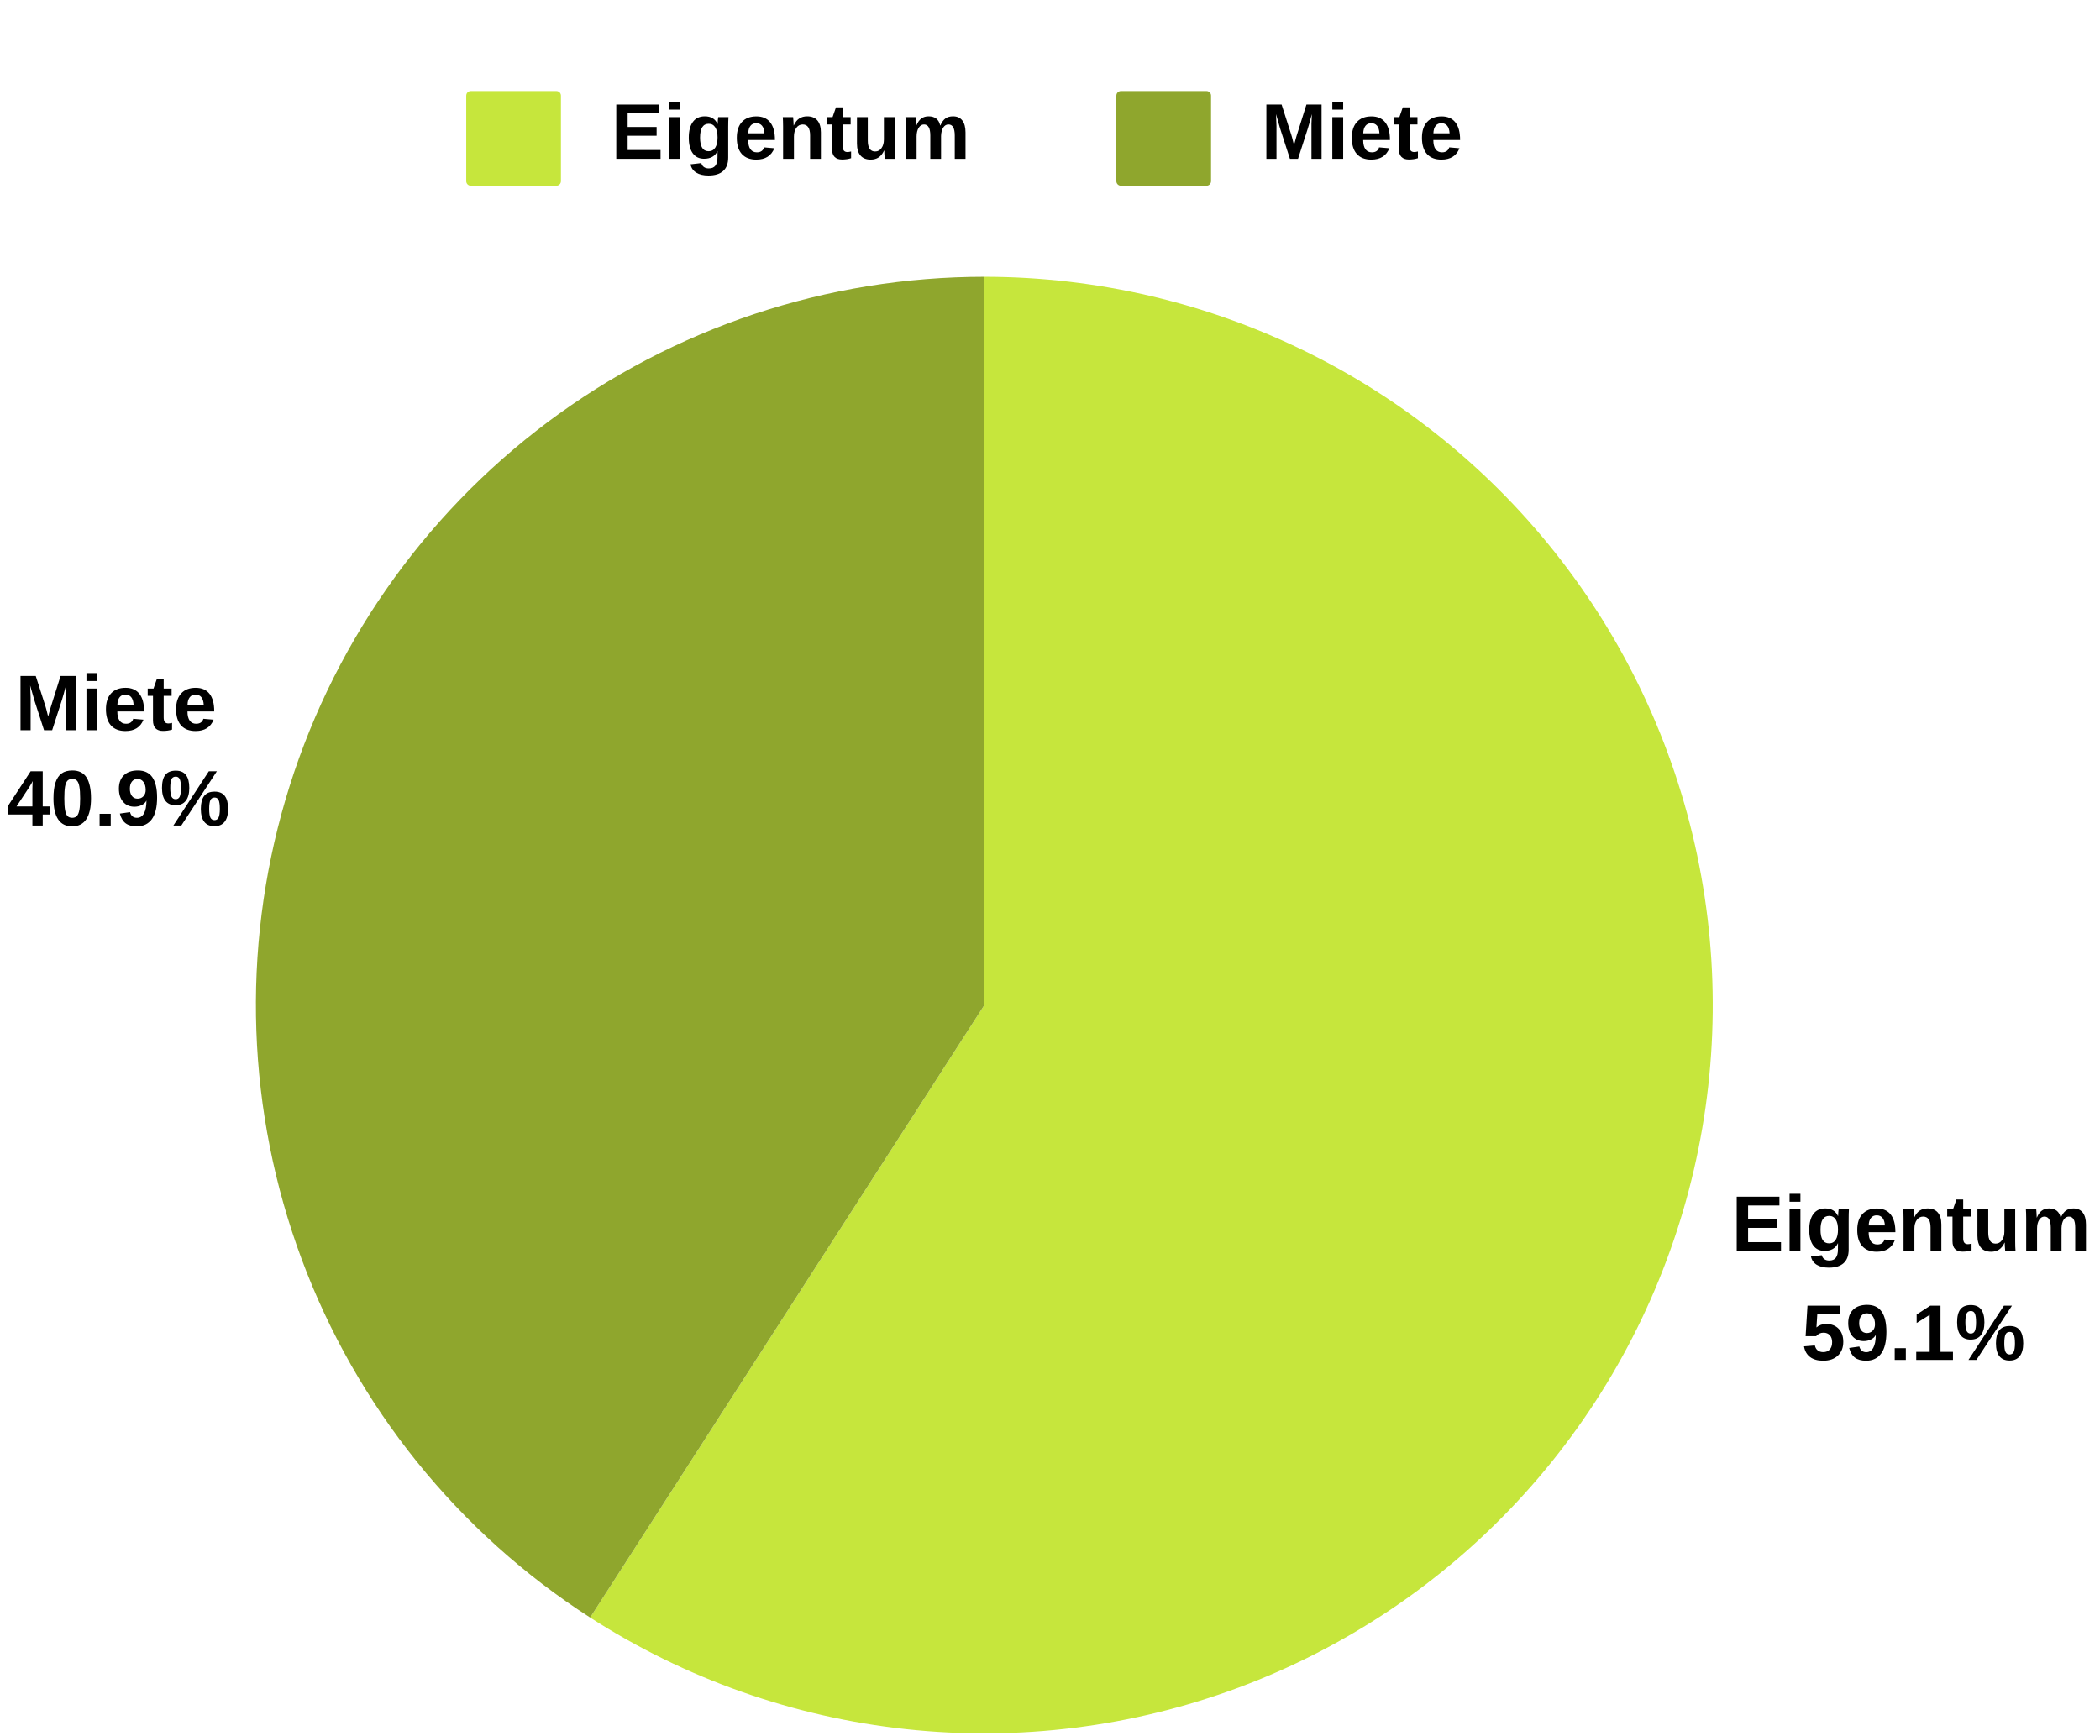 <?xml version="1.0" encoding="UTF-8"?>
<svg xmlns="http://www.w3.org/2000/svg" xmlns:xlink="http://www.w3.org/1999/xlink" width="1338" zoomAndPan="magnify" viewBox="0 0 1003.5 829.5" height="1106" preserveAspectRatio="xMidYMid meet" version="1.0">
  <defs>
    <g></g>
  </defs>
  <path fill="#c6e63c" d="M 224.965 43.512 L 265.867 43.512 C 266.156 43.512 266.434 43.566 266.699 43.676 C 266.965 43.785 267.199 43.945 267.406 44.148 C 267.609 44.352 267.766 44.586 267.875 44.855 C 267.988 45.121 268.043 45.398 268.043 45.688 L 268.043 86.586 C 268.043 86.875 267.988 87.152 267.875 87.418 C 267.766 87.684 267.609 87.922 267.406 88.125 C 267.199 88.328 266.965 88.484 266.699 88.598 C 266.434 88.707 266.156 88.762 265.867 88.762 L 224.965 88.762 C 224.68 88.762 224.398 88.707 224.133 88.598 C 223.867 88.484 223.633 88.328 223.43 88.125 C 223.223 87.922 223.066 87.684 222.957 87.418 C 222.848 87.152 222.789 86.875 222.789 86.586 L 222.789 45.688 C 222.789 45.398 222.848 45.121 222.957 44.855 C 223.066 44.586 223.223 44.352 223.43 44.148 C 223.633 43.945 223.867 43.785 224.133 43.676 C 224.398 43.566 224.68 43.512 224.965 43.512 Z M 224.965 43.512 " fill-opacity="1" fill-rule="nonzero"></path>
  <g fill="#000000" fill-opacity="1">
    <g transform="translate(291.973, 75.906)">
      <g>
        <path d="M 2.516 0 L 2.516 -25.938 L 22.922 -25.938 L 22.922 -21.734 L 7.953 -21.734 L 7.953 -15.219 L 21.797 -15.219 L 21.797 -11.031 L 7.953 -11.031 L 7.953 -4.203 L 23.672 -4.203 L 23.672 0 Z M 2.516 0 "></path>
      </g>
    </g>
  </g>
  <g fill="#000000" fill-opacity="1">
    <g transform="translate(317.117, 75.906)">
      <g>
        <path d="M 2.625 -23.516 L 2.625 -27.312 L 7.812 -27.312 L 7.812 -23.516 Z M 2.625 0 L 2.625 -19.922 L 7.812 -19.922 L 7.812 0 Z M 2.625 0 "></path>
      </g>
    </g>
  </g>
  <g fill="#000000" fill-opacity="1">
    <g transform="translate(327.59, 75.906)">
      <g>
        <path d="M 10.969 7.984 C 8.539 7.984 6.586 7.52 5.109 6.594 C 3.629 5.664 2.719 4.344 2.375 2.625 L 7.547 2.031 C 7.734 2.82 8.129 3.441 8.734 3.891 C 9.336 4.348 10.133 4.578 11.125 4.578 C 12.551 4.578 13.598 4.133 14.266 3.25 C 14.93 2.375 15.266 1.062 15.266 -0.688 L 15.266 -1.734 L 15.297 -3.703 L 15.266 -3.703 C 14.117 -1.254 11.984 -0.031 8.859 -0.031 C 6.535 -0.031 4.734 -0.898 3.453 -2.641 C 2.18 -4.391 1.547 -6.883 1.547 -10.125 C 1.547 -13.375 2.203 -15.883 3.516 -17.656 C 4.828 -19.426 6.734 -20.312 9.234 -20.312 C 12.141 -20.312 14.148 -19.113 15.266 -16.719 L 15.359 -16.719 C 15.359 -17.145 15.383 -17.723 15.438 -18.453 C 15.488 -19.191 15.547 -19.68 15.609 -19.922 L 20.516 -19.922 C 20.43 -18.598 20.391 -17.062 20.391 -15.312 L 20.391 -0.609 C 20.391 2.223 19.586 4.363 17.984 5.812 C 16.379 7.258 14.039 7.984 10.969 7.984 Z M 15.297 -10.234 C 15.297 -12.285 14.93 -13.883 14.203 -15.031 C 13.473 -16.176 12.43 -16.75 11.078 -16.75 C 8.316 -16.75 6.938 -14.539 6.938 -10.125 C 6.938 -5.789 8.305 -3.625 11.047 -3.625 C 12.422 -3.625 13.473 -4.195 14.203 -5.344 C 14.93 -6.488 15.297 -8.117 15.297 -10.234 Z M 15.297 -10.234 "></path>
      </g>
    </g>
  </g>
  <g fill="#000000" fill-opacity="1">
    <g transform="translate(350.618, 75.906)">
      <g>
        <path d="M 10.781 0.375 C 7.789 0.375 5.488 -0.508 3.875 -2.281 C 2.27 -4.062 1.469 -6.648 1.469 -10.047 C 1.469 -13.336 2.285 -15.863 3.922 -17.625 C 5.555 -19.395 7.867 -20.281 10.859 -20.281 C 13.723 -20.281 15.91 -19.332 17.422 -17.438 C 18.93 -15.539 19.688 -12.766 19.688 -9.109 L 19.688 -8.969 L 6.906 -8.969 C 6.906 -7.031 7.266 -5.566 7.984 -4.578 C 8.703 -3.586 9.723 -3.094 11.047 -3.094 C 12.867 -3.094 14.02 -3.883 14.5 -5.469 L 19.391 -5.047 C 17.973 -1.43 15.102 0.375 10.781 0.375 Z M 10.781 -17.031 C 9.57 -17.031 8.641 -16.602 7.984 -15.75 C 7.328 -14.906 6.977 -13.723 6.938 -12.203 L 14.672 -12.203 C 14.578 -13.816 14.191 -15.023 13.516 -15.828 C 12.836 -16.629 11.926 -17.031 10.781 -17.031 Z M 10.781 -17.031 "></path>
      </g>
    </g>
  </g>
  <g fill="#000000" fill-opacity="1">
    <g transform="translate(371.583, 75.906)">
      <g>
        <path d="M 15.531 0 L 15.531 -11.172 C 15.531 -14.672 14.348 -16.422 11.984 -16.422 C 10.734 -16.422 9.723 -15.883 8.953 -14.812 C 8.191 -13.738 7.812 -12.359 7.812 -10.672 L 7.812 0 L 2.625 0 L 2.625 -15.469 C 2.625 -16.531 2.609 -17.398 2.578 -18.078 C 2.555 -18.766 2.523 -19.379 2.484 -19.922 L 7.422 -19.922 C 7.453 -19.68 7.5 -19.055 7.562 -18.047 C 7.625 -17.035 7.656 -16.344 7.656 -15.969 L 7.734 -15.969 C 8.43 -17.488 9.305 -18.594 10.359 -19.281 C 11.422 -19.969 12.68 -20.312 14.141 -20.312 C 16.254 -20.312 17.875 -19.66 19 -18.359 C 20.125 -17.055 20.688 -15.148 20.688 -12.641 L 20.688 0 Z M 15.531 0 "></path>
      </g>
    </g>
  </g>
  <g fill="#000000" fill-opacity="1">
    <g transform="translate(394.611, 75.906)">
      <g>
        <path d="M 7.734 0.328 C 6.211 0.328 5.039 -0.082 4.219 -0.906 C 3.395 -1.738 2.984 -2.992 2.984 -4.672 L 2.984 -16.422 L 0.453 -16.422 L 0.453 -19.922 L 3.234 -19.922 L 4.859 -24.594 L 8.094 -24.594 L 8.094 -19.922 L 11.875 -19.922 L 11.875 -16.422 L 8.094 -16.422 L 8.094 -6.078 C 8.094 -5.109 8.273 -4.391 8.641 -3.922 C 9.016 -3.461 9.586 -3.234 10.359 -3.234 C 10.766 -3.234 11.344 -3.32 12.094 -3.5 L 12.094 -0.297 C 10.82 0.117 9.367 0.328 7.734 0.328 Z M 7.734 0.328 "></path>
      </g>
    </g>
  </g>
  <g fill="#000000" fill-opacity="1">
    <g transform="translate(407.164, 75.906)">
      <g>
        <path d="M 7.516 -19.922 L 7.516 -8.75 C 7.516 -5.25 8.691 -3.5 11.047 -3.5 C 12.297 -3.5 13.301 -4.035 14.062 -5.109 C 14.832 -6.18 15.219 -7.555 15.219 -9.234 L 15.219 -19.922 L 20.391 -19.922 L 20.391 -4.453 C 20.391 -2.766 20.441 -1.281 20.547 0 L 15.609 0 C 15.461 -1.77 15.391 -3.086 15.391 -3.953 L 15.297 -3.953 C 14.609 -2.441 13.734 -1.344 12.672 -0.656 C 11.609 0.031 10.348 0.375 8.891 0.375 C 6.773 0.375 5.156 -0.27 4.031 -1.562 C 2.906 -2.863 2.344 -4.766 2.344 -7.266 L 2.344 -19.922 Z M 7.516 -19.922 "></path>
      </g>
    </g>
  </g>
  <g fill="#000000" fill-opacity="1">
    <g transform="translate(430.192, 75.906)">
      <g>
        <path d="M 14.359 0 L 14.359 -11.172 C 14.359 -14.672 13.352 -16.422 11.344 -16.422 C 10.301 -16.422 9.453 -15.883 8.797 -14.812 C 8.141 -13.75 7.812 -12.367 7.812 -10.672 L 7.812 0 L 2.625 0 L 2.625 -15.469 C 2.625 -16.531 2.609 -17.398 2.578 -18.078 C 2.555 -18.766 2.523 -19.379 2.484 -19.922 L 7.422 -19.922 C 7.453 -19.68 7.5 -19.055 7.562 -18.047 C 7.625 -17.035 7.656 -16.344 7.656 -15.969 L 7.734 -15.969 C 8.367 -17.488 9.16 -18.594 10.109 -19.281 C 11.066 -19.969 12.207 -20.312 13.531 -20.312 C 16.57 -20.312 18.422 -18.863 19.078 -15.969 L 19.188 -15.969 C 19.863 -17.508 20.672 -18.617 21.609 -19.297 C 22.555 -19.973 23.758 -20.312 25.219 -20.312 C 27.156 -20.312 28.633 -19.648 29.656 -18.328 C 30.676 -17.004 31.188 -15.109 31.188 -12.641 L 31.188 0 L 26.047 0 L 26.047 -11.172 C 26.047 -14.672 25.039 -16.422 23.031 -16.422 C 22.02 -16.422 21.191 -15.93 20.547 -14.953 C 19.91 -13.984 19.562 -12.641 19.5 -10.922 L 19.5 0 Z M 14.359 0 "></path>
      </g>
    </g>
  </g>
  <path fill="#8fa62d" d="M 535.633 43.512 L 576.531 43.512 C 576.82 43.512 577.098 43.566 577.363 43.676 C 577.629 43.785 577.867 43.945 578.07 44.148 C 578.273 44.352 578.43 44.586 578.543 44.855 C 578.652 45.121 578.707 45.398 578.707 45.688 L 578.707 86.586 C 578.707 86.875 578.652 87.152 578.543 87.418 C 578.43 87.684 578.273 87.922 578.07 88.125 C 577.867 88.328 577.629 88.484 577.363 88.598 C 577.098 88.707 576.82 88.762 576.531 88.762 L 535.633 88.762 C 535.344 88.762 535.066 88.707 534.801 88.598 C 534.531 88.484 534.297 88.328 534.094 88.125 C 533.891 87.922 533.73 87.684 533.621 87.418 C 533.512 87.152 533.457 86.875 533.457 86.586 L 533.457 45.688 C 533.457 45.398 533.512 45.121 533.621 44.855 C 533.73 44.586 533.891 44.352 534.094 44.148 C 534.297 43.945 534.531 43.785 534.801 43.676 C 535.066 43.566 535.344 43.512 535.633 43.512 Z M 535.633 43.512 " fill-opacity="1" fill-rule="nonzero"></path>
  <g fill="#000000" fill-opacity="1">
    <g transform="translate(602.631, 75.906)">
      <g>
        <path d="M 24.062 0 L 24.062 -15.719 C 24.062 -16.07 24.062 -16.426 24.062 -16.781 C 24.07 -17.145 24.133 -18.676 24.25 -21.375 C 23.375 -18.07 22.727 -15.77 22.312 -14.469 L 17.641 0 L 13.766 0 L 9.094 -14.469 L 7.125 -21.375 C 7.27 -18.531 7.344 -16.645 7.344 -15.719 L 7.344 0 L 2.516 0 L 2.516 -25.938 L 9.797 -25.938 L 14.438 -11.438 L 14.844 -10.031 L 15.719 -6.547 L 16.875 -10.719 L 21.656 -25.938 L 28.891 -25.938 L 28.891 0 Z M 24.062 0 "></path>
      </g>
    </g>
  </g>
  <g fill="#000000" fill-opacity="1">
    <g transform="translate(634.034, 75.906)">
      <g>
        <path d="M 2.625 -23.516 L 2.625 -27.312 L 7.812 -27.312 L 7.812 -23.516 Z M 2.625 0 L 2.625 -19.922 L 7.812 -19.922 L 7.812 0 Z M 2.625 0 "></path>
      </g>
    </g>
  </g>
  <g fill="#000000" fill-opacity="1">
    <g transform="translate(644.507, 75.906)">
      <g>
        <path d="M 10.781 0.375 C 7.789 0.375 5.488 -0.508 3.875 -2.281 C 2.27 -4.062 1.469 -6.648 1.469 -10.047 C 1.469 -13.336 2.285 -15.863 3.922 -17.625 C 5.555 -19.395 7.867 -20.281 10.859 -20.281 C 13.723 -20.281 15.91 -19.332 17.422 -17.438 C 18.93 -15.539 19.688 -12.766 19.688 -9.109 L 19.688 -8.969 L 6.906 -8.969 C 6.906 -7.031 7.266 -5.566 7.984 -4.578 C 8.703 -3.586 9.723 -3.094 11.047 -3.094 C 12.867 -3.094 14.02 -3.883 14.5 -5.469 L 19.391 -5.047 C 17.973 -1.43 15.102 0.375 10.781 0.375 Z M 10.781 -17.031 C 9.57 -17.031 8.641 -16.602 7.984 -15.75 C 7.328 -14.906 6.977 -13.723 6.938 -12.203 L 14.672 -12.203 C 14.578 -13.816 14.191 -15.023 13.516 -15.828 C 12.836 -16.629 11.926 -17.031 10.781 -17.031 Z M 10.781 -17.031 "></path>
      </g>
    </g>
  </g>
  <g fill="#000000" fill-opacity="1">
    <g transform="translate(665.473, 75.906)">
      <g>
        <path d="M 7.734 0.328 C 6.211 0.328 5.039 -0.082 4.219 -0.906 C 3.395 -1.738 2.984 -2.992 2.984 -4.672 L 2.984 -16.422 L 0.453 -16.422 L 0.453 -19.922 L 3.234 -19.922 L 4.859 -24.594 L 8.094 -24.594 L 8.094 -19.922 L 11.875 -19.922 L 11.875 -16.422 L 8.094 -16.422 L 8.094 -6.078 C 8.094 -5.109 8.273 -4.391 8.641 -3.922 C 9.016 -3.461 9.586 -3.234 10.359 -3.234 C 10.766 -3.234 11.344 -3.32 12.094 -3.5 L 12.094 -0.297 C 10.82 0.117 9.367 0.328 7.734 0.328 Z M 7.734 0.328 "></path>
      </g>
    </g>
  </g>
  <g fill="#000000" fill-opacity="1">
    <g transform="translate(678.027, 75.906)">
      <g>
        <path d="M 10.781 0.375 C 7.789 0.375 5.488 -0.508 3.875 -2.281 C 2.27 -4.062 1.469 -6.648 1.469 -10.047 C 1.469 -13.336 2.285 -15.863 3.922 -17.625 C 5.555 -19.395 7.867 -20.281 10.859 -20.281 C 13.723 -20.281 15.91 -19.332 17.422 -17.438 C 18.93 -15.539 19.688 -12.766 19.688 -9.109 L 19.688 -8.969 L 6.906 -8.969 C 6.906 -7.031 7.266 -5.566 7.984 -4.578 C 8.703 -3.586 9.723 -3.094 11.047 -3.094 C 12.867 -3.094 14.02 -3.883 14.5 -5.469 L 19.391 -5.047 C 17.973 -1.43 15.102 0.375 10.781 0.375 Z M 10.781 -17.031 C 9.57 -17.031 8.641 -16.602 7.984 -15.75 C 7.328 -14.906 6.977 -13.723 6.938 -12.203 L 14.672 -12.203 C 14.578 -13.816 14.191 -15.023 13.516 -15.828 C 12.836 -16.629 11.926 -17.031 10.781 -17.031 Z M 10.781 -17.031 "></path>
      </g>
    </g>
  </g>
  <path fill="#c6e63c" d="M 470.367 132.273 C 477.102 132.273 483.828 132.469 490.551 132.859 C 497.273 133.25 503.98 133.832 510.668 134.613 C 517.355 135.395 524.016 136.367 530.648 137.531 C 537.281 138.699 543.875 140.055 550.43 141.605 C 556.98 143.152 563.484 144.891 569.938 146.816 C 576.391 148.742 582.781 150.855 589.109 153.152 C 595.441 155.449 601.699 157.93 607.887 160.59 C 614.07 163.25 620.176 166.086 626.195 169.102 C 632.219 172.117 638.148 175.305 643.984 178.66 C 649.82 182.02 655.555 185.547 661.188 189.238 C 666.82 192.93 672.34 196.781 677.746 200.793 C 683.156 204.805 688.441 208.969 693.609 213.289 C 698.777 217.609 703.812 222.074 708.723 226.684 C 713.629 231.297 718.398 236.043 723.031 240.934 C 727.66 245.82 732.148 250.84 736.488 255.988 C 740.828 261.137 745.016 266.406 749.051 271.797 C 753.086 277.188 756.961 282.691 760.676 288.309 C 764.391 293.926 767.941 299.645 771.324 305.465 C 774.707 311.289 777.922 317.203 780.961 323.215 C 784 329.223 786.863 335.312 789.551 341.488 C 792.238 347.664 794.742 353.91 797.066 360.23 C 799.391 366.551 801.527 372.934 803.48 379.379 C 805.434 385.824 807.199 392.32 808.777 398.867 C 810.352 405.41 811.738 412 812.934 418.625 C 814.129 425.254 815.129 431.91 815.938 438.594 C 816.742 445.281 817.355 451.984 817.777 458.703 C 818.195 465.426 818.418 472.152 818.445 478.887 C 818.477 485.621 818.309 492.352 817.945 499.074 C 817.586 505.797 817.027 512.508 816.277 519.199 C 815.523 525.891 814.578 532.555 813.441 539.191 C 812.305 545.828 810.973 552.43 809.453 558.988 C 807.93 565.547 806.223 572.059 804.324 578.52 C 802.422 584.98 800.34 591.379 798.066 597.719 C 795.797 604.059 793.344 610.328 790.711 616.523 C 788.078 622.723 785.266 628.836 782.277 634.871 C 779.285 640.906 776.125 646.848 772.789 652.699 C 769.457 658.551 765.957 664.301 762.289 669.945 C 758.621 675.594 754.793 681.129 750.801 686.555 C 746.812 691.98 742.672 697.285 738.375 702.473 C 734.078 707.656 729.633 712.711 725.043 717.637 C 720.453 722.566 715.723 727.355 710.855 732.008 C 705.984 736.66 700.988 741.168 695.855 745.531 C 690.727 749.891 685.473 754.102 680.102 758.16 C 674.727 762.215 669.238 766.113 663.637 769.855 C 658.035 773.594 652.332 777.168 646.523 780.574 C 640.715 783.98 634.816 787.219 628.82 790.285 C 622.824 793.352 616.742 796.238 610.578 798.953 C 604.418 801.664 598.18 804.195 591.871 806.547 C 585.559 808.898 579.184 811.062 572.75 813.043 C 566.312 815.023 559.824 816.816 553.285 818.422 C 546.746 820.023 540.164 821.438 533.543 822.66 C 526.918 823.883 520.266 824.91 513.586 825.746 C 506.902 826.582 500.203 827.227 493.484 827.672 C 486.766 828.121 480.039 828.371 473.305 828.43 C 466.57 828.484 459.84 828.348 453.117 828.012 C 446.391 827.68 439.68 827.152 432.984 826.43 C 426.289 825.703 419.621 824.789 412.98 823.68 C 406.336 822.566 399.734 821.266 393.168 819.773 C 386.602 818.277 380.082 816.598 373.613 814.723 C 367.145 812.852 360.738 810.797 354.387 808.551 C 348.039 806.309 341.758 803.883 335.551 801.273 C 329.344 798.664 323.215 795.879 317.168 792.914 C 311.121 789.953 305.168 786.816 299.301 783.508 C 293.438 780.195 287.672 776.719 282.012 773.078 L 470.367 480.355 Z M 470.367 132.273 " fill-opacity="1" fill-rule="nonzero"></path>
  <path fill="#8fa62d" d="M 282.012 773.078 C 278.09 770.555 274.227 767.957 270.41 765.281 C 266.598 762.602 262.84 759.852 259.137 757.023 C 255.434 754.195 251.789 751.297 248.199 748.32 C 244.613 745.348 241.086 742.305 237.621 739.188 C 234.16 736.07 230.758 732.887 227.422 729.637 C 224.082 726.383 220.812 723.066 217.609 719.684 C 214.406 716.301 211.273 712.855 208.207 709.344 C 205.141 705.836 202.148 702.266 199.227 698.637 C 196.305 695.008 193.457 691.32 190.684 687.578 C 187.91 683.832 185.211 680.035 182.59 676.184 C 179.969 672.332 177.426 668.426 174.961 664.473 C 172.496 660.52 170.113 656.516 167.809 652.469 C 165.504 648.418 163.285 644.324 161.145 640.184 C 159.004 636.043 156.949 631.863 154.977 627.641 C 153.008 623.422 151.121 619.16 149.32 614.863 C 147.52 610.566 145.805 606.234 144.18 601.867 C 142.551 597.5 141.016 593.105 139.566 588.676 C 138.113 584.25 136.754 579.793 135.484 575.309 C 134.211 570.828 133.031 566.32 131.941 561.793 C 130.852 557.262 129.852 552.711 128.945 548.141 C 128.039 543.57 127.223 538.984 126.5 534.383 C 125.777 529.777 125.145 525.164 124.609 520.535 C 124.07 515.906 123.625 511.27 123.273 506.625 C 122.922 501.977 122.664 497.324 122.5 492.668 C 122.336 488.012 122.262 483.355 122.285 478.695 C 122.309 474.035 122.422 469.379 122.633 464.723 C 122.844 460.07 123.145 455.422 123.539 450.777 C 123.938 446.137 124.426 441.504 125.008 436.879 C 125.59 432.258 126.266 427.648 127.031 423.051 C 127.797 418.457 128.656 413.879 129.609 409.316 C 130.559 404.754 131.602 400.215 132.734 395.695 C 133.867 391.176 135.09 386.68 136.406 382.211 C 137.719 377.742 139.121 373.297 140.613 368.883 C 142.105 364.469 143.684 360.09 145.355 355.738 C 147.023 351.387 148.777 347.07 150.617 342.793 C 152.461 338.512 154.387 334.27 156.398 330.066 C 158.41 325.863 160.504 321.703 162.684 317.586 C 164.863 313.469 167.121 309.395 169.465 305.367 C 171.809 301.34 174.23 297.359 176.73 293.43 C 179.234 289.5 181.812 285.621 184.473 281.793 C 187.129 277.965 189.863 274.195 192.672 270.477 C 195.484 266.758 198.367 263.102 201.32 259.5 C 204.277 255.898 207.305 252.355 210.402 248.879 C 213.504 245.398 216.668 241.98 219.906 238.629 C 223.141 235.277 226.441 231.988 229.812 228.77 C 233.18 225.551 236.609 222.398 240.102 219.316 C 243.598 216.234 247.152 213.223 250.766 210.285 C 254.383 207.344 258.055 204.477 261.785 201.688 C 265.516 198.895 269.301 196.18 273.141 193.539 C 276.98 190.898 280.871 188.336 284.812 185.852 C 288.754 183.367 292.746 180.965 296.785 178.641 C 300.82 176.316 304.906 174.078 309.035 171.918 C 313.164 169.758 317.332 167.684 321.547 165.691 C 325.758 163.699 330.008 161.789 334.297 159.969 C 338.586 158.148 342.91 156.414 347.266 154.766 C 351.625 153.117 356.016 151.559 360.438 150.086 C 364.855 148.613 369.305 147.234 373.781 145.941 C 378.258 144.648 382.758 143.445 387.285 142.332 C 391.809 141.219 396.352 140.199 400.918 139.27 C 405.484 138.34 410.066 137.504 414.668 136.758 C 419.266 136.012 423.879 135.359 428.504 134.797 C 433.129 134.238 437.766 133.77 442.41 133.398 C 447.055 133.023 451.703 132.742 456.359 132.555 C 461.016 132.367 465.672 132.273 470.332 132.273 L 470.367 480.355 Z M 282.012 773.078 " fill-opacity="1" fill-rule="nonzero"></path>
  <g fill="#000000" fill-opacity="1">
    <g transform="translate(827.39, 597.869)">
      <g>
        <path d="M 2.516 0 L 2.516 -25.938 L 22.922 -25.938 L 22.922 -21.734 L 7.953 -21.734 L 7.953 -15.219 L 21.797 -15.219 L 21.797 -11.031 L 7.953 -11.031 L 7.953 -4.203 L 23.672 -4.203 L 23.672 0 Z M 2.516 0 "></path>
      </g>
    </g>
  </g>
  <g fill="#000000" fill-opacity="1">
    <g transform="translate(852.534, 597.869)">
      <g>
        <path d="M 2.625 -23.516 L 2.625 -27.312 L 7.812 -27.312 L 7.812 -23.516 Z M 2.625 0 L 2.625 -19.922 L 7.812 -19.922 L 7.812 0 Z M 2.625 0 "></path>
      </g>
    </g>
  </g>
  <g fill="#000000" fill-opacity="1">
    <g transform="translate(863.008, 597.869)">
      <g>
        <path d="M 10.969 7.984 C 8.539 7.984 6.586 7.52 5.109 6.594 C 3.629 5.664 2.719 4.344 2.375 2.625 L 7.547 2.031 C 7.734 2.82 8.129 3.441 8.734 3.891 C 9.336 4.348 10.133 4.578 11.125 4.578 C 12.551 4.578 13.598 4.133 14.266 3.25 C 14.93 2.375 15.266 1.062 15.266 -0.688 L 15.266 -1.734 L 15.297 -3.703 L 15.266 -3.703 C 14.117 -1.254 11.984 -0.031 8.859 -0.031 C 6.535 -0.031 4.734 -0.898 3.453 -2.641 C 2.18 -4.391 1.547 -6.883 1.547 -10.125 C 1.547 -13.375 2.203 -15.883 3.516 -17.656 C 4.828 -19.426 6.734 -20.312 9.234 -20.312 C 12.141 -20.312 14.148 -19.113 15.266 -16.719 L 15.359 -16.719 C 15.359 -17.145 15.383 -17.723 15.438 -18.453 C 15.488 -19.191 15.547 -19.68 15.609 -19.922 L 20.516 -19.922 C 20.43 -18.598 20.391 -17.062 20.391 -15.312 L 20.391 -0.609 C 20.391 2.223 19.586 4.363 17.984 5.812 C 16.379 7.258 14.039 7.984 10.969 7.984 Z M 15.297 -10.234 C 15.297 -12.285 14.93 -13.883 14.203 -15.031 C 13.473 -16.176 12.43 -16.75 11.078 -16.75 C 8.316 -16.75 6.938 -14.539 6.938 -10.125 C 6.938 -5.789 8.305 -3.625 11.047 -3.625 C 12.422 -3.625 13.473 -4.195 14.203 -5.344 C 14.93 -6.488 15.297 -8.117 15.297 -10.234 Z M 15.297 -10.234 "></path>
      </g>
    </g>
  </g>
  <g fill="#000000" fill-opacity="1">
    <g transform="translate(886.035, 597.869)">
      <g>
        <path d="M 10.781 0.375 C 7.789 0.375 5.488 -0.508 3.875 -2.281 C 2.27 -4.062 1.469 -6.648 1.469 -10.047 C 1.469 -13.336 2.285 -15.863 3.922 -17.625 C 5.555 -19.395 7.867 -20.281 10.859 -20.281 C 13.723 -20.281 15.91 -19.332 17.422 -17.438 C 18.93 -15.539 19.688 -12.766 19.688 -9.109 L 19.688 -8.969 L 6.906 -8.969 C 6.906 -7.031 7.266 -5.566 7.984 -4.578 C 8.703 -3.586 9.723 -3.094 11.047 -3.094 C 12.867 -3.094 14.02 -3.883 14.5 -5.469 L 19.391 -5.047 C 17.973 -1.43 15.102 0.375 10.781 0.375 Z M 10.781 -17.031 C 9.57 -17.031 8.641 -16.602 7.984 -15.75 C 7.328 -14.906 6.977 -13.723 6.938 -12.203 L 14.672 -12.203 C 14.578 -13.816 14.191 -15.023 13.516 -15.828 C 12.836 -16.629 11.926 -17.031 10.781 -17.031 Z M 10.781 -17.031 "></path>
      </g>
    </g>
  </g>
  <g fill="#000000" fill-opacity="1">
    <g transform="translate(907.001, 597.869)">
      <g>
        <path d="M 15.531 0 L 15.531 -11.172 C 15.531 -14.672 14.348 -16.422 11.984 -16.422 C 10.734 -16.422 9.723 -15.883 8.953 -14.812 C 8.191 -13.738 7.812 -12.359 7.812 -10.672 L 7.812 0 L 2.625 0 L 2.625 -15.469 C 2.625 -16.531 2.609 -17.398 2.578 -18.078 C 2.555 -18.766 2.523 -19.379 2.484 -19.922 L 7.422 -19.922 C 7.453 -19.68 7.5 -19.055 7.562 -18.047 C 7.625 -17.035 7.656 -16.344 7.656 -15.969 L 7.734 -15.969 C 8.43 -17.488 9.305 -18.594 10.359 -19.281 C 11.422 -19.969 12.68 -20.312 14.141 -20.312 C 16.254 -20.312 17.875 -19.66 19 -18.359 C 20.125 -17.055 20.688 -15.148 20.688 -12.641 L 20.688 0 Z M 15.531 0 "></path>
      </g>
    </g>
  </g>
  <g fill="#000000" fill-opacity="1">
    <g transform="translate(930.029, 597.869)">
      <g>
        <path d="M 7.734 0.328 C 6.211 0.328 5.039 -0.082 4.219 -0.906 C 3.395 -1.738 2.984 -2.992 2.984 -4.672 L 2.984 -16.422 L 0.453 -16.422 L 0.453 -19.922 L 3.234 -19.922 L 4.859 -24.594 L 8.094 -24.594 L 8.094 -19.922 L 11.875 -19.922 L 11.875 -16.422 L 8.094 -16.422 L 8.094 -6.078 C 8.094 -5.109 8.273 -4.391 8.641 -3.922 C 9.016 -3.461 9.586 -3.234 10.359 -3.234 C 10.766 -3.234 11.344 -3.32 12.094 -3.5 L 12.094 -0.297 C 10.82 0.117 9.367 0.328 7.734 0.328 Z M 7.734 0.328 "></path>
      </g>
    </g>
  </g>
  <g fill="#000000" fill-opacity="1">
    <g transform="translate(942.582, 597.869)">
      <g>
        <path d="M 7.516 -19.922 L 7.516 -8.75 C 7.516 -5.25 8.691 -3.5 11.047 -3.5 C 12.297 -3.5 13.301 -4.035 14.062 -5.109 C 14.832 -6.18 15.219 -7.555 15.219 -9.234 L 15.219 -19.922 L 20.391 -19.922 L 20.391 -4.453 C 20.391 -2.766 20.441 -1.281 20.547 0 L 15.609 0 C 15.461 -1.77 15.391 -3.086 15.391 -3.953 L 15.297 -3.953 C 14.609 -2.441 13.734 -1.344 12.672 -0.656 C 11.609 0.031 10.348 0.375 8.891 0.375 C 6.773 0.375 5.156 -0.27 4.031 -1.562 C 2.906 -2.863 2.344 -4.766 2.344 -7.266 L 2.344 -19.922 Z M 7.516 -19.922 "></path>
      </g>
    </g>
  </g>
  <g fill="#000000" fill-opacity="1">
    <g transform="translate(965.61, 597.869)">
      <g>
        <path d="M 14.359 0 L 14.359 -11.172 C 14.359 -14.672 13.352 -16.422 11.344 -16.422 C 10.301 -16.422 9.453 -15.883 8.797 -14.812 C 8.141 -13.75 7.812 -12.367 7.812 -10.672 L 7.812 0 L 2.625 0 L 2.625 -15.469 C 2.625 -16.531 2.609 -17.398 2.578 -18.078 C 2.555 -18.766 2.523 -19.379 2.484 -19.922 L 7.422 -19.922 C 7.453 -19.68 7.5 -19.055 7.562 -18.047 C 7.625 -17.035 7.656 -16.344 7.656 -15.969 L 7.734 -15.969 C 8.367 -17.488 9.16 -18.594 10.109 -19.281 C 11.066 -19.969 12.207 -20.312 13.531 -20.312 C 16.57 -20.312 18.422 -18.863 19.078 -15.969 L 19.188 -15.969 C 19.863 -17.508 20.672 -18.617 21.609 -19.297 C 22.555 -19.973 23.758 -20.312 25.219 -20.312 C 27.156 -20.312 28.633 -19.648 29.656 -18.328 C 30.676 -17.004 31.188 -15.109 31.188 -12.641 L 31.188 0 L 26.047 0 L 26.047 -11.172 C 26.047 -14.672 25.039 -16.422 23.031 -16.422 C 22.02 -16.422 21.191 -15.93 20.547 -14.953 C 19.91 -13.984 19.562 -12.641 19.5 -10.922 L 19.5 0 Z M 14.359 0 "></path>
      </g>
    </g>
  </g>
  <g fill="#000000" fill-opacity="1">
    <g transform="translate(860.907, 649.946)">
      <g>
        <path d="M 19.922 -8.641 C 19.922 -5.891 19.062 -3.695 17.344 -2.062 C 15.633 -0.438 13.289 0.375 10.312 0.375 C 7.707 0.375 5.625 -0.207 4.062 -1.375 C 2.5 -2.551 1.531 -4.254 1.156 -6.484 L 6.328 -6.906 C 6.598 -5.801 7.078 -4.992 7.766 -4.484 C 8.453 -3.984 9.316 -3.734 10.359 -3.734 C 11.648 -3.734 12.676 -4.145 13.438 -4.969 C 14.207 -5.789 14.594 -6.977 14.594 -8.531 C 14.594 -9.883 14.227 -10.969 13.5 -11.781 C 12.781 -12.602 11.77 -13.016 10.469 -13.016 C 9.039 -13.016 7.867 -12.457 6.953 -11.344 L 1.922 -11.344 L 2.812 -25.938 L 18.406 -25.938 L 18.406 -22.094 L 7.516 -22.094 L 7.094 -15.531 C 8.344 -16.633 9.906 -17.188 11.781 -17.188 C 14.25 -17.188 16.223 -16.422 17.703 -14.891 C 19.18 -13.359 19.922 -11.273 19.922 -8.641 Z M 19.922 -8.641 "></path>
      </g>
    </g>
  </g>
  <g fill="#000000" fill-opacity="1">
    <g transform="translate(881.873, 649.946)">
      <g>
        <path d="M 19.562 -13.391 C 19.562 -8.785 18.723 -5.336 17.047 -3.047 C 15.367 -0.766 12.984 0.375 9.891 0.375 C 7.609 0.375 5.816 -0.113 4.516 -1.094 C 3.223 -2.07 2.305 -3.613 1.766 -5.719 L 6.625 -6.406 C 7.102 -4.602 8.207 -3.703 9.938 -3.703 C 11.383 -3.703 12.5 -4.395 13.281 -5.781 C 14.062 -7.164 14.461 -9.223 14.484 -11.953 C 14.016 -11.023 13.25 -10.301 12.188 -9.781 C 11.133 -9.258 9.992 -9 8.766 -9 C 6.484 -9 4.672 -9.773 3.328 -11.328 C 1.984 -12.879 1.312 -14.984 1.312 -17.641 C 1.312 -20.359 2.098 -22.484 3.672 -24.016 C 5.242 -25.555 7.473 -26.328 10.359 -26.328 C 13.461 -26.328 15.77 -25.25 17.281 -23.094 C 18.801 -20.938 19.562 -17.703 19.562 -13.391 Z M 14.109 -17.016 C 14.109 -18.617 13.754 -19.895 13.047 -20.844 C 12.336 -21.801 11.398 -22.281 10.234 -22.281 C 9.098 -22.281 8.195 -21.863 7.531 -21.031 C 6.875 -20.207 6.547 -19.062 6.547 -17.594 C 6.547 -16.164 6.867 -15.016 7.516 -14.141 C 8.172 -13.273 9.082 -12.844 10.25 -12.844 C 11.352 -12.844 12.27 -13.219 13 -13.969 C 13.738 -14.727 14.109 -15.742 14.109 -17.016 Z M 14.109 -17.016 "></path>
      </g>
    </g>
  </g>
  <g fill="#000000" fill-opacity="1">
    <g transform="translate(902.839, 649.946)">
      <g>
        <path d="M 2.562 0 L 2.562 -5.609 L 7.875 -5.609 L 7.875 0 Z M 2.562 0 "></path>
      </g>
    </g>
  </g>
  <g fill="#000000" fill-opacity="1">
    <g transform="translate(913.312, 649.946)">
      <g>
        <path d="M 2.375 0 L 2.375 -3.844 L 8.797 -3.844 L 8.797 -21.547 L 2.578 -17.656 L 2.578 -21.719 L 9.078 -25.938 L 13.969 -25.938 L 13.969 -3.844 L 19.922 -3.844 L 19.922 0 Z M 2.375 0 "></path>
      </g>
    </g>
  </g>
  <g fill="#000000" fill-opacity="1">
    <g transform="translate(934.278, 649.946)">
      <g>
        <path d="M 32.531 -7.953 C 32.531 -5.273 31.977 -3.227 30.875 -1.812 C 29.77 -0.406 28.148 0.297 26.016 0.297 C 23.848 0.297 22.219 -0.398 21.125 -1.797 C 20.039 -3.203 19.5 -5.254 19.5 -7.953 C 19.5 -10.703 20.023 -12.766 21.078 -14.141 C 22.129 -15.523 23.801 -16.219 26.094 -16.219 C 28.301 -16.219 29.926 -15.52 30.969 -14.125 C 32.008 -12.738 32.531 -10.68 32.531 -7.953 Z M 10.156 0 L 6.375 0 L 23.312 -25.938 L 27.156 -25.938 Z M 7.516 -26.234 C 9.711 -26.234 11.336 -25.539 12.391 -24.156 C 13.453 -22.77 13.984 -20.711 13.984 -17.984 C 13.984 -15.305 13.426 -13.258 12.312 -11.844 C 11.207 -10.426 9.578 -9.719 7.422 -9.719 C 5.285 -9.719 3.672 -10.422 2.578 -11.828 C 1.484 -13.234 0.938 -15.285 0.938 -17.984 C 0.938 -20.773 1.461 -22.848 2.516 -24.203 C 3.578 -25.555 5.242 -26.234 7.516 -26.234 Z M 28.578 -7.953 C 28.578 -9.898 28.391 -11.289 28.016 -12.125 C 27.641 -12.969 27 -13.391 26.094 -13.391 C 25.102 -13.391 24.422 -12.961 24.047 -12.109 C 23.672 -11.266 23.484 -9.879 23.484 -7.953 C 23.484 -5.984 23.68 -4.598 24.078 -3.797 C 24.473 -2.992 25.129 -2.594 26.047 -2.594 C 26.941 -2.594 27.586 -3.008 27.984 -3.844 C 28.379 -4.676 28.578 -6.047 28.578 -7.953 Z M 10 -17.984 C 10 -19.91 9.812 -21.289 9.438 -22.125 C 9.062 -22.957 8.422 -23.375 7.516 -23.375 C 6.523 -23.375 5.836 -22.957 5.453 -22.125 C 5.078 -21.301 4.891 -19.922 4.891 -17.984 C 4.891 -16.047 5.086 -14.66 5.484 -13.828 C 5.891 -13.004 6.551 -12.594 7.469 -12.594 C 8.383 -12.594 9.035 -13.008 9.422 -13.844 C 9.805 -14.676 10 -16.055 10 -17.984 Z M 10 -17.984 "></path>
      </g>
    </g>
  </g>
  <g fill="#000000" fill-opacity="1">
    <g transform="translate(7.284, 349.009)">
      <g>
        <path d="M 24.062 0 L 24.062 -15.719 C 24.062 -16.07 24.062 -16.426 24.062 -16.781 C 24.07 -17.145 24.133 -18.676 24.25 -21.375 C 23.375 -18.07 22.727 -15.77 22.312 -14.469 L 17.641 0 L 13.766 0 L 9.094 -14.469 L 7.125 -21.375 C 7.27 -18.531 7.344 -16.645 7.344 -15.719 L 7.344 0 L 2.516 0 L 2.516 -25.938 L 9.797 -25.938 L 14.438 -11.438 L 14.844 -10.031 L 15.719 -6.547 L 16.875 -10.719 L 21.656 -25.938 L 28.891 -25.938 L 28.891 0 Z M 24.062 0 "></path>
      </g>
    </g>
  </g>
  <g fill="#000000" fill-opacity="1">
    <g transform="translate(38.687, 349.009)">
      <g>
        <path d="M 2.625 -23.516 L 2.625 -27.312 L 7.812 -27.312 L 7.812 -23.516 Z M 2.625 0 L 2.625 -19.922 L 7.812 -19.922 L 7.812 0 Z M 2.625 0 "></path>
      </g>
    </g>
  </g>
  <g fill="#000000" fill-opacity="1">
    <g transform="translate(49.161, 349.009)">
      <g>
        <path d="M 10.781 0.375 C 7.789 0.375 5.488 -0.508 3.875 -2.281 C 2.27 -4.062 1.469 -6.648 1.469 -10.047 C 1.469 -13.336 2.285 -15.863 3.922 -17.625 C 5.555 -19.395 7.867 -20.281 10.859 -20.281 C 13.723 -20.281 15.91 -19.332 17.422 -17.438 C 18.93 -15.539 19.688 -12.766 19.688 -9.109 L 19.688 -8.969 L 6.906 -8.969 C 6.906 -7.031 7.266 -5.566 7.984 -4.578 C 8.703 -3.586 9.723 -3.094 11.047 -3.094 C 12.867 -3.094 14.02 -3.883 14.5 -5.469 L 19.391 -5.047 C 17.973 -1.43 15.102 0.375 10.781 0.375 Z M 10.781 -17.031 C 9.57 -17.031 8.641 -16.602 7.984 -15.75 C 7.328 -14.906 6.977 -13.723 6.938 -12.203 L 14.672 -12.203 C 14.578 -13.816 14.191 -15.023 13.516 -15.828 C 12.836 -16.629 11.926 -17.031 10.781 -17.031 Z M 10.781 -17.031 "></path>
      </g>
    </g>
  </g>
  <g fill="#000000" fill-opacity="1">
    <g transform="translate(70.126, 349.009)">
      <g>
        <path d="M 7.734 0.328 C 6.211 0.328 5.039 -0.082 4.219 -0.906 C 3.395 -1.738 2.984 -2.992 2.984 -4.672 L 2.984 -16.422 L 0.453 -16.422 L 0.453 -19.922 L 3.234 -19.922 L 4.859 -24.594 L 8.094 -24.594 L 8.094 -19.922 L 11.875 -19.922 L 11.875 -16.422 L 8.094 -16.422 L 8.094 -6.078 C 8.094 -5.109 8.273 -4.391 8.641 -3.922 C 9.016 -3.461 9.586 -3.234 10.359 -3.234 C 10.766 -3.234 11.344 -3.32 12.094 -3.5 L 12.094 -0.297 C 10.82 0.117 9.367 0.328 7.734 0.328 Z M 7.734 0.328 "></path>
      </g>
    </g>
  </g>
  <g fill="#000000" fill-opacity="1">
    <g transform="translate(82.68, 349.009)">
      <g>
        <path d="M 10.781 0.375 C 7.789 0.375 5.488 -0.508 3.875 -2.281 C 2.27 -4.062 1.469 -6.648 1.469 -10.047 C 1.469 -13.336 2.285 -15.863 3.922 -17.625 C 5.555 -19.395 7.867 -20.281 10.859 -20.281 C 13.723 -20.281 15.91 -19.332 17.422 -17.438 C 18.93 -15.539 19.688 -12.766 19.688 -9.109 L 19.688 -8.969 L 6.906 -8.969 C 6.906 -7.031 7.266 -5.566 7.984 -4.578 C 8.703 -3.586 9.723 -3.094 11.047 -3.094 C 12.867 -3.094 14.02 -3.883 14.5 -5.469 L 19.391 -5.047 C 17.973 -1.43 15.102 0.375 10.781 0.375 Z M 10.781 -17.031 C 9.57 -17.031 8.641 -16.602 7.984 -15.75 C 7.328 -14.906 6.977 -13.723 6.938 -12.203 L 14.672 -12.203 C 14.578 -13.816 14.191 -15.023 13.516 -15.828 C 12.836 -16.629 11.926 -17.031 10.781 -17.031 Z M 10.781 -17.031 "></path>
      </g>
    </g>
  </g>
  <g fill="#000000" fill-opacity="1">
    <g transform="translate(3.103, 394.559)">
      <g>
        <path d="M 17.312 -5.281 L 17.312 0 L 12.375 0 L 12.375 -5.281 L 0.578 -5.281 L 0.578 -9.172 L 11.531 -25.938 L 17.312 -25.938 L 17.312 -9.125 L 20.766 -9.125 L 20.766 -5.281 Z M 12.375 -17.625 C 12.375 -18.281 12.395 -18.992 12.438 -19.766 C 12.477 -20.547 12.508 -21.047 12.531 -21.266 C 12.219 -20.578 11.645 -19.582 10.812 -18.281 L 4.781 -9.125 L 12.375 -9.125 Z M 12.375 -17.625 "></path>
      </g>
    </g>
  </g>
  <g fill="#000000" fill-opacity="1">
    <g transform="translate(24.069, 394.559)">
      <g>
        <path d="M 19.422 -12.984 C 19.422 -8.598 18.664 -5.273 17.156 -3.016 C 15.656 -0.754 13.406 0.375 10.406 0.375 C 4.457 0.375 1.484 -4.078 1.484 -12.984 C 1.484 -16.086 1.805 -18.617 2.453 -20.578 C 3.109 -22.547 4.086 -23.992 5.391 -24.922 C 6.691 -25.859 8.41 -26.328 10.547 -26.328 C 13.617 -26.328 15.863 -25.211 17.281 -22.984 C 18.707 -20.766 19.422 -17.43 19.422 -12.984 Z M 14.234 -12.984 C 14.234 -15.367 14.113 -17.223 13.875 -18.547 C 13.645 -19.879 13.27 -20.832 12.75 -21.406 C 12.238 -21.988 11.492 -22.281 10.516 -22.281 C 9.473 -22.281 8.68 -21.988 8.141 -21.406 C 7.609 -20.82 7.227 -19.867 7 -18.547 C 6.781 -17.223 6.672 -15.367 6.672 -12.984 C 6.672 -10.609 6.785 -8.754 7.016 -7.422 C 7.254 -6.098 7.633 -5.145 8.156 -4.562 C 8.688 -3.988 9.445 -3.703 10.438 -3.703 C 11.414 -3.703 12.172 -4.004 12.703 -4.609 C 13.242 -5.211 13.633 -6.18 13.875 -7.516 C 14.113 -8.859 14.234 -10.68 14.234 -12.984 Z M 14.234 -12.984 "></path>
      </g>
    </g>
  </g>
  <g fill="#000000" fill-opacity="1">
    <g transform="translate(45.035, 394.559)">
      <g>
        <path d="M 2.562 0 L 2.562 -5.609 L 7.875 -5.609 L 7.875 0 Z M 2.562 0 "></path>
      </g>
    </g>
  </g>
  <g fill="#000000" fill-opacity="1">
    <g transform="translate(55.508, 394.559)">
      <g>
        <path d="M 19.562 -13.391 C 19.562 -8.785 18.723 -5.336 17.047 -3.047 C 15.367 -0.766 12.984 0.375 9.891 0.375 C 7.609 0.375 5.816 -0.113 4.516 -1.094 C 3.223 -2.07 2.305 -3.613 1.766 -5.719 L 6.625 -6.406 C 7.102 -4.602 8.207 -3.703 9.938 -3.703 C 11.383 -3.703 12.5 -4.395 13.281 -5.781 C 14.062 -7.164 14.461 -9.223 14.484 -11.953 C 14.016 -11.023 13.25 -10.301 12.188 -9.781 C 11.133 -9.258 9.992 -9 8.766 -9 C 6.484 -9 4.672 -9.773 3.328 -11.328 C 1.984 -12.879 1.312 -14.984 1.312 -17.641 C 1.312 -20.359 2.098 -22.484 3.672 -24.016 C 5.242 -25.555 7.473 -26.328 10.359 -26.328 C 13.461 -26.328 15.77 -25.25 17.281 -23.094 C 18.801 -20.938 19.562 -17.703 19.562 -13.391 Z M 14.109 -17.016 C 14.109 -18.617 13.754 -19.895 13.047 -20.844 C 12.336 -21.801 11.398 -22.281 10.234 -22.281 C 9.098 -22.281 8.195 -21.863 7.531 -21.031 C 6.875 -20.207 6.547 -19.062 6.547 -17.594 C 6.547 -16.164 6.867 -15.016 7.516 -14.141 C 8.172 -13.273 9.082 -12.844 10.25 -12.844 C 11.352 -12.844 12.27 -13.219 13 -13.969 C 13.738 -14.727 14.109 -15.742 14.109 -17.016 Z M 14.109 -17.016 "></path>
      </g>
    </g>
  </g>
  <g fill="#000000" fill-opacity="1">
    <g transform="translate(76.474, 394.559)">
      <g>
        <path d="M 32.531 -7.953 C 32.531 -5.273 31.977 -3.227 30.875 -1.812 C 29.77 -0.406 28.148 0.297 26.016 0.297 C 23.848 0.297 22.219 -0.398 21.125 -1.797 C 20.039 -3.203 19.5 -5.254 19.5 -7.953 C 19.5 -10.703 20.023 -12.766 21.078 -14.141 C 22.129 -15.523 23.801 -16.219 26.094 -16.219 C 28.301 -16.219 29.926 -15.52 30.969 -14.125 C 32.008 -12.738 32.531 -10.68 32.531 -7.953 Z M 10.156 0 L 6.375 0 L 23.312 -25.938 L 27.156 -25.938 Z M 7.516 -26.234 C 9.711 -26.234 11.336 -25.539 12.391 -24.156 C 13.453 -22.77 13.984 -20.711 13.984 -17.984 C 13.984 -15.305 13.426 -13.258 12.312 -11.844 C 11.207 -10.426 9.578 -9.719 7.422 -9.719 C 5.285 -9.719 3.672 -10.422 2.578 -11.828 C 1.484 -13.234 0.938 -15.285 0.938 -17.984 C 0.938 -20.773 1.461 -22.848 2.516 -24.203 C 3.578 -25.555 5.242 -26.234 7.516 -26.234 Z M 28.578 -7.953 C 28.578 -9.898 28.391 -11.289 28.016 -12.125 C 27.641 -12.969 27 -13.391 26.094 -13.391 C 25.102 -13.391 24.422 -12.961 24.047 -12.109 C 23.672 -11.266 23.484 -9.879 23.484 -7.953 C 23.484 -5.984 23.68 -4.598 24.078 -3.797 C 24.473 -2.992 25.129 -2.594 26.047 -2.594 C 26.941 -2.594 27.586 -3.008 27.984 -3.844 C 28.379 -4.676 28.578 -6.047 28.578 -7.953 Z M 10 -17.984 C 10 -19.91 9.812 -21.289 9.438 -22.125 C 9.062 -22.957 8.422 -23.375 7.516 -23.375 C 6.523 -23.375 5.836 -22.957 5.453 -22.125 C 5.078 -21.301 4.891 -19.922 4.891 -17.984 C 4.891 -16.047 5.086 -14.66 5.484 -13.828 C 5.891 -13.004 6.551 -12.594 7.469 -12.594 C 8.383 -12.594 9.035 -13.008 9.422 -13.844 C 9.805 -14.676 10 -16.055 10 -17.984 Z M 10 -17.984 "></path>
      </g>
    </g>
  </g>
</svg>
